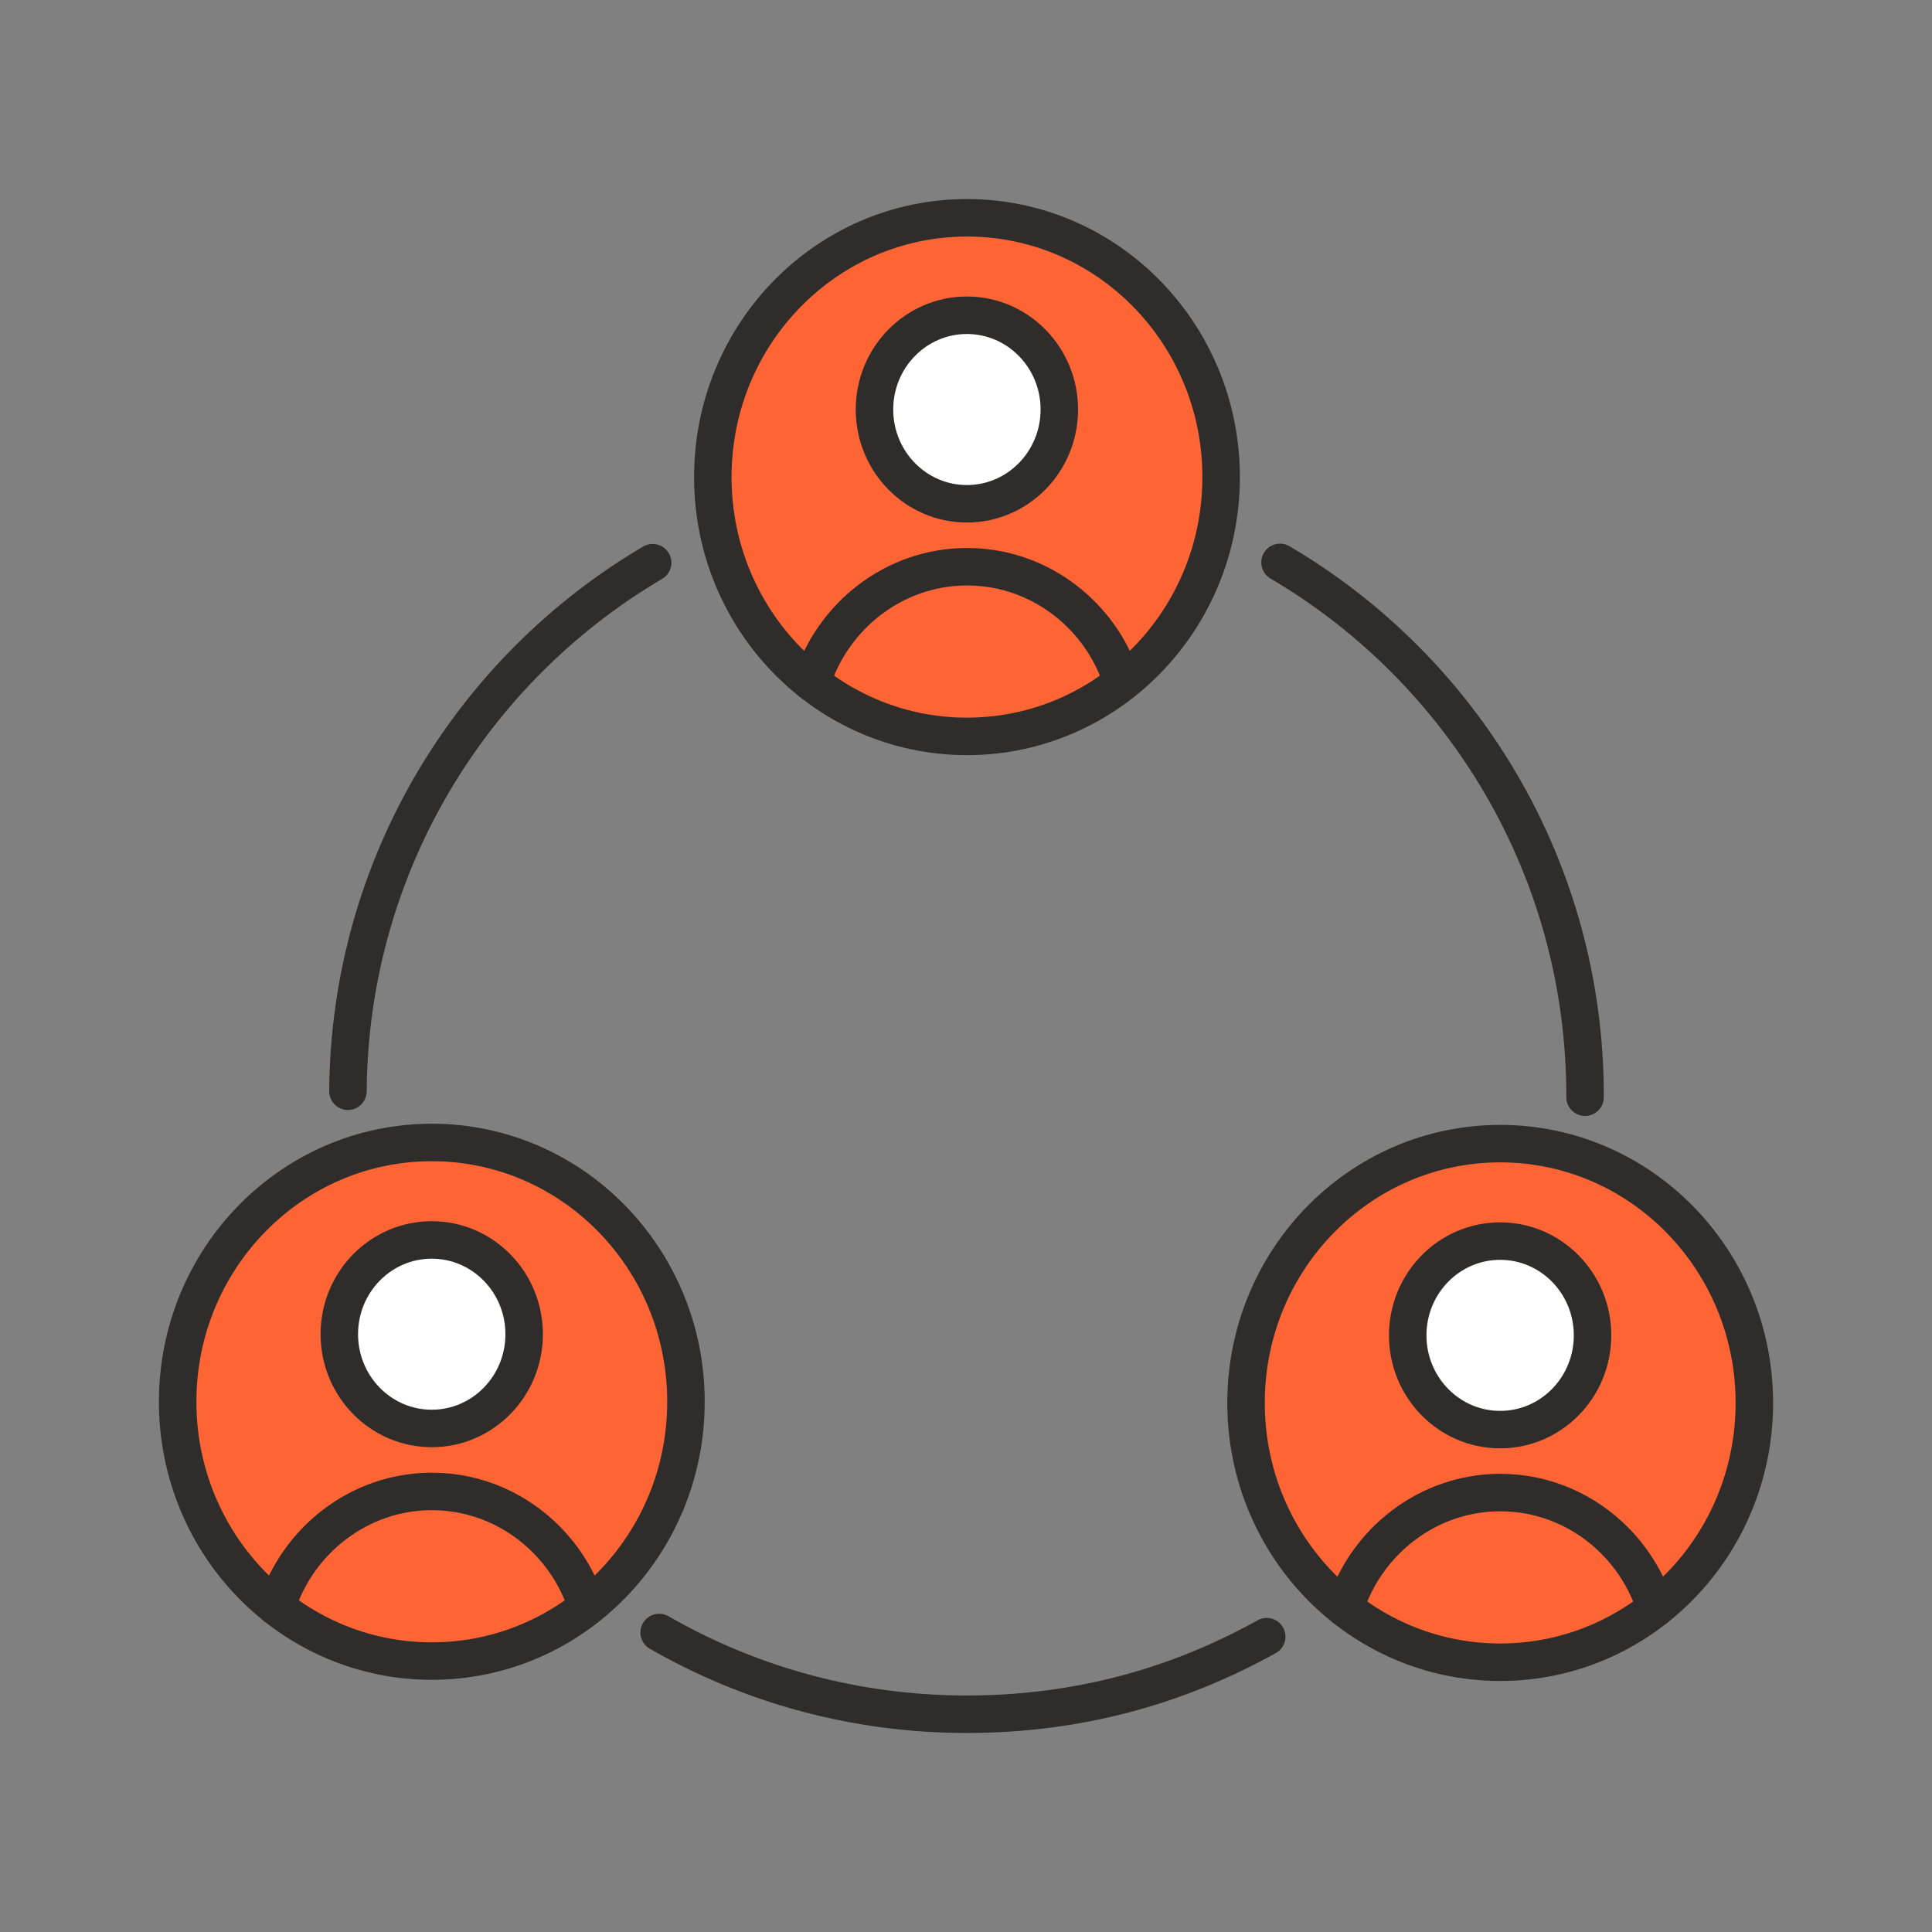 <svg xmlns="http://www.w3.org/2000/svg" id="icons" viewBox="0 0 566.93 566.93"><rect x="0" y="0" width="566.93" height="566.93" fill="#808080" stroke="none"/><defs><style>      .cls-1 {        fill: #fff;      }      .cls-1, .cls-2 {        stroke: #2e2d2c;        stroke-linecap: round;        stroke-linejoin: round;        stroke-width: 11px;      }      .cls-2 {        fill: none;      }      .cls-3 {        fill: #ff6534;        stroke-width: 0px;      }    </style></defs><ellipse class="cls-3" cx="283.75" cy="140" rx="74.58" ry="76.09"></ellipse><ellipse class="cls-3" cx="126.71" cy="411.34" rx="74.58" ry="76.09"></ellipse><ellipse class="cls-3" cx="440.22" cy="411.68" rx="74.58" ry="76.09"></ellipse><path class="cls-2" d="M102.1,320.22c.48-66.09,36.25-123.79,89.42-155.1"></path><path class="cls-2" d="M193.42,479.05s.02.02.02,0c26.56,15.25,57.32,23.98,90.18,23.98s62.01-8.27,88.09-22.76"></path><path class="cls-2" d="M375.61,165.03c53.58,31.51,89.51,89.81,89.51,156.49v.44"></path><ellipse class="cls-2" cx="283.75" cy="140" rx="74.58" ry="76.09"></ellipse><ellipse class="cls-1" cx="283.73" cy="120.17" rx="27.12" ry="27.66"></ellipse><path class="cls-2" d="M238.18,200.24c6.19-19.59,24.33-33.94,45.59-33.94,13.19,0,25.15,5.48,33.79,14.3,5.33,5.43,9.42,12.11,11.73,19.63"></path><ellipse class="cls-2" cx="126.71" cy="411.34" rx="74.58" ry="76.09"></ellipse><ellipse class="cls-1" cx="126.69" cy="391.51" rx="27.12" ry="27.66"></ellipse><path class="cls-2" d="M81.13,471.59c6.19-19.59,24.33-33.94,45.59-33.94,13.19,0,25.15,5.48,33.79,14.3,5.33,5.43,9.42,12.11,11.73,19.63"></path><ellipse class="cls-2" cx="440.22" cy="411.68" rx="74.58" ry="76.09"></ellipse><path class="cls-1" d="M467.32,391.85c0,15.28-12.14,27.66-27.12,27.66s-27.12-12.39-27.12-27.66c0-15.28,12.14-27.66,27.12-27.66,14.98,0,27.12,12.39,27.12,27.66Z"></path><path class="cls-2" d="M394.65,471.92c6.19-19.59,24.33-33.94,45.59-33.94,13.19,0,25.15,5.48,33.79,14.3,5.33,5.43,9.42,12.11,11.73,19.63"></path></svg>